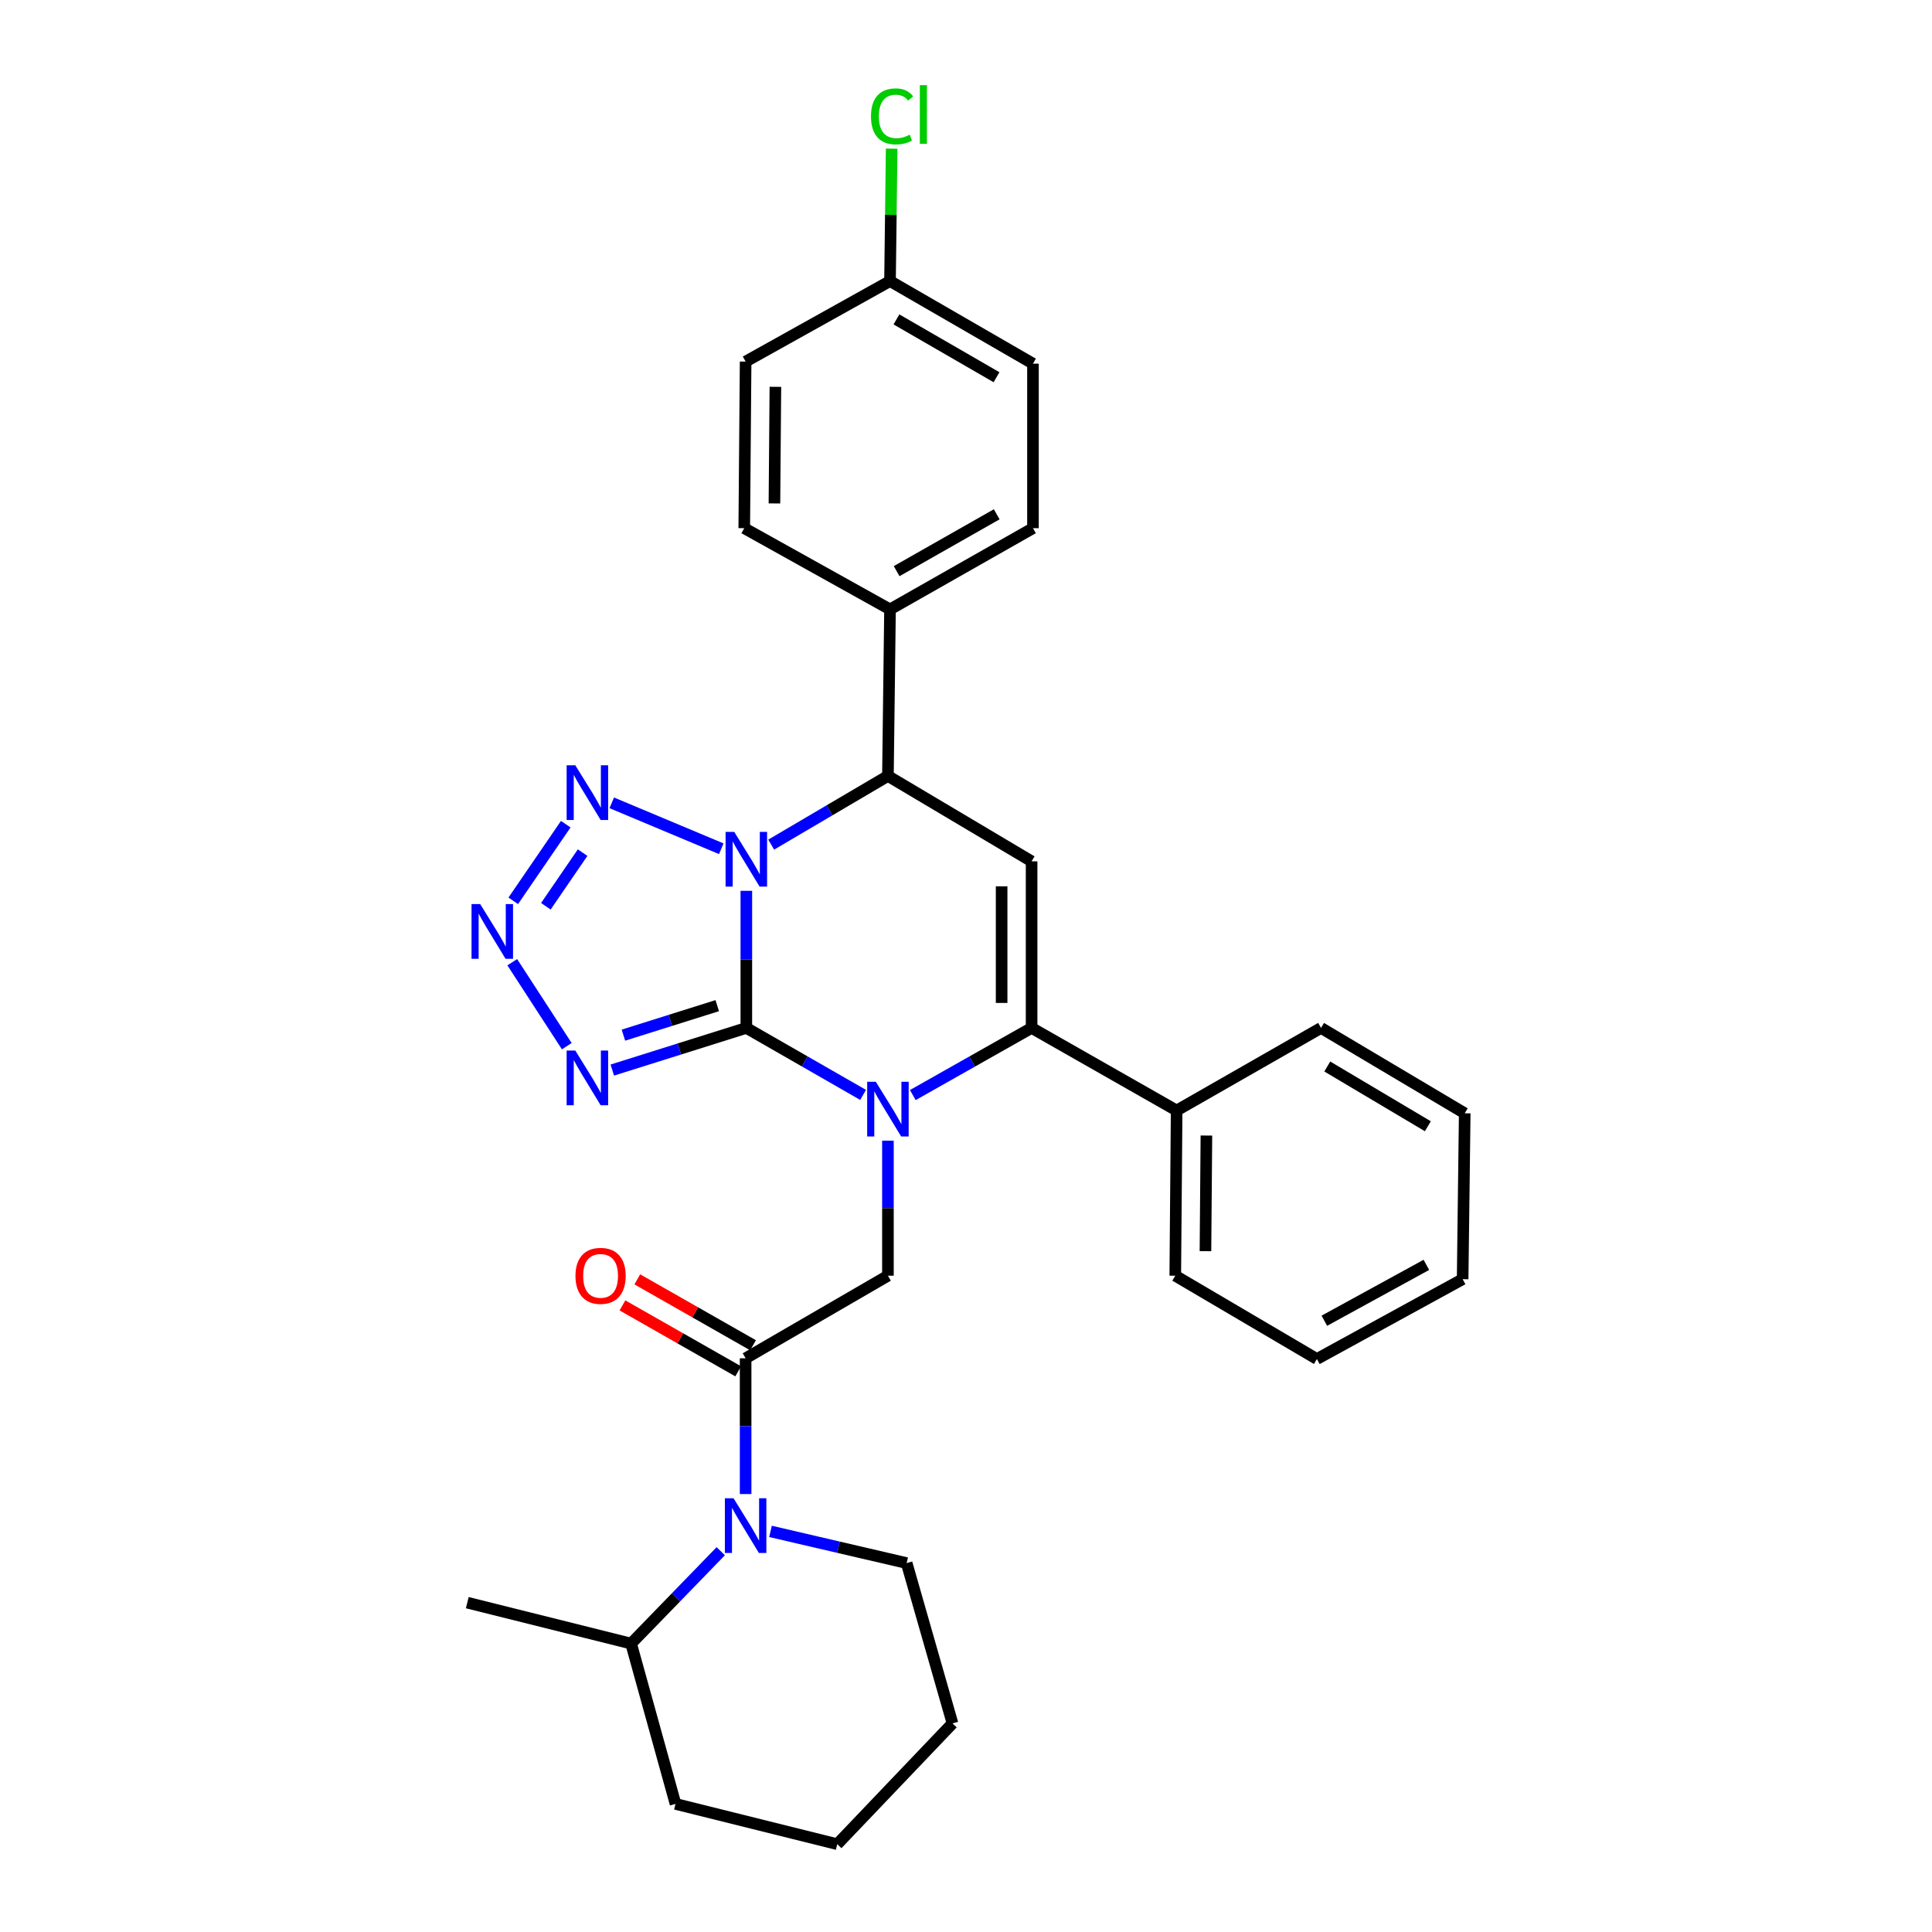 <?xml version='1.0' encoding='iso-8859-1'?>
<svg version='1.1' baseProfile='full'
              xmlns='http://www.w3.org/2000/svg'
                      xmlns:rdkit='http://www.rdkit.org/xml'
                      xmlns:xlink='http://www.w3.org/1999/xlink'
                  xml:space='preserve'
width='1000px' height='1000px' viewBox='0 0 1000 1000'>
<!-- END OF HEADER -->
<rect style='opacity:1.0;fill:#FFFFFF;stroke:none' width='1000' height='1000' x='0' y='0'> </rect>
<path class='bond-0' d='M 386.302,532.052 L 386.302,496.571' style='fill:none;fill-rule:evenodd;stroke:#000000;stroke-width:6px;stroke-linecap:butt;stroke-linejoin:miter;stroke-opacity:1' />
<path class='bond-0' d='M 386.302,496.571 L 386.302,461.091' style='fill:none;fill-rule:evenodd;stroke:#0000FF;stroke-width:6px;stroke-linecap:butt;stroke-linejoin:miter;stroke-opacity:1' />
<path class='bond-1' d='M 386.302,532.052 L 416.519,549.385' style='fill:none;fill-rule:evenodd;stroke:#000000;stroke-width:6px;stroke-linecap:butt;stroke-linejoin:miter;stroke-opacity:1' />
<path class='bond-1' d='M 416.519,549.385 L 446.737,566.719' style='fill:none;fill-rule:evenodd;stroke:#0000FF;stroke-width:6px;stroke-linecap:butt;stroke-linejoin:miter;stroke-opacity:1' />
<path class='bond-3' d='M 386.302,532.052 L 351.615,542.959' style='fill:none;fill-rule:evenodd;stroke:#000000;stroke-width:6px;stroke-linecap:butt;stroke-linejoin:miter;stroke-opacity:1' />
<path class='bond-3' d='M 351.615,542.959 L 316.928,553.865' style='fill:none;fill-rule:evenodd;stroke:#0000FF;stroke-width:6px;stroke-linecap:butt;stroke-linejoin:miter;stroke-opacity:1' />
<path class='bond-3' d='M 371.242,520.522 L 346.961,528.157' style='fill:none;fill-rule:evenodd;stroke:#000000;stroke-width:6px;stroke-linecap:butt;stroke-linejoin:miter;stroke-opacity:1' />
<path class='bond-3' d='M 346.961,528.157 L 322.68,535.792' style='fill:none;fill-rule:evenodd;stroke:#0000FF;stroke-width:6px;stroke-linecap:butt;stroke-linejoin:miter;stroke-opacity:1' />
<path class='bond-4' d='M 373.332,439.311 L 316.651,415.549' style='fill:none;fill-rule:evenodd;stroke:#0000FF;stroke-width:6px;stroke-linecap:butt;stroke-linejoin:miter;stroke-opacity:1' />
<path class='bond-7' d='M 399.168,437.179 L 429.378,419.405' style='fill:none;fill-rule:evenodd;stroke:#0000FF;stroke-width:6px;stroke-linecap:butt;stroke-linejoin:miter;stroke-opacity:1' />
<path class='bond-7' d='M 429.378,419.405 L 459.589,401.631' style='fill:none;fill-rule:evenodd;stroke:#000000;stroke-width:6px;stroke-linecap:butt;stroke-linejoin:miter;stroke-opacity:1' />
<path class='bond-2' d='M 472.465,566.813 L 503.21,549.432' style='fill:none;fill-rule:evenodd;stroke:#0000FF;stroke-width:6px;stroke-linecap:butt;stroke-linejoin:miter;stroke-opacity:1' />
<path class='bond-2' d='M 503.21,549.432 L 533.954,532.052' style='fill:none;fill-rule:evenodd;stroke:#000000;stroke-width:6px;stroke-linecap:butt;stroke-linejoin:miter;stroke-opacity:1' />
<path class='bond-9' d='M 459.589,590.407 L 459.589,625.354' style='fill:none;fill-rule:evenodd;stroke:#0000FF;stroke-width:6px;stroke-linecap:butt;stroke-linejoin:miter;stroke-opacity:1' />
<path class='bond-9' d='M 459.589,625.354 L 459.589,660.301' style='fill:none;fill-rule:evenodd;stroke:#000000;stroke-width:6px;stroke-linecap:butt;stroke-linejoin:miter;stroke-opacity:1' />
<path class='bond-5' d='M 533.954,532.052 L 533.954,445.825' style='fill:none;fill-rule:evenodd;stroke:#000000;stroke-width:6px;stroke-linecap:butt;stroke-linejoin:miter;stroke-opacity:1' />
<path class='bond-5' d='M 518.438,519.118 L 518.438,458.759' style='fill:none;fill-rule:evenodd;stroke:#000000;stroke-width:6px;stroke-linecap:butt;stroke-linejoin:miter;stroke-opacity:1' />
<path class='bond-12' d='M 533.954,532.052 L 609.026,574.798' style='fill:none;fill-rule:evenodd;stroke:#000000;stroke-width:6px;stroke-linecap:butt;stroke-linejoin:miter;stroke-opacity:1' />
<path class='bond-6' d='M 293.37,541.501 L 265.147,498.038' style='fill:none;fill-rule:evenodd;stroke:#0000FF;stroke-width:6px;stroke-linecap:butt;stroke-linejoin:miter;stroke-opacity:1' />
<path class='bond-31' d='M 292.838,426.597 L 265.658,466.265' style='fill:none;fill-rule:evenodd;stroke:#0000FF;stroke-width:6px;stroke-linecap:butt;stroke-linejoin:miter;stroke-opacity:1' />
<path class='bond-31' d='M 301.561,441.317 L 282.535,469.085' style='fill:none;fill-rule:evenodd;stroke:#0000FF;stroke-width:6px;stroke-linecap:butt;stroke-linejoin:miter;stroke-opacity:1' />
<path class='bond-32' d='M 533.954,445.825 L 459.589,401.631' style='fill:none;fill-rule:evenodd;stroke:#000000;stroke-width:6px;stroke-linecap:butt;stroke-linejoin:miter;stroke-opacity:1' />
<path class='bond-11' d='M 459.589,401.631 L 460.667,315.422' style='fill:none;fill-rule:evenodd;stroke:#000000;stroke-width:6px;stroke-linecap:butt;stroke-linejoin:miter;stroke-opacity:1' />
<path class='bond-8' d='M 385.931,703.047 L 459.589,660.301' style='fill:none;fill-rule:evenodd;stroke:#000000;stroke-width:6px;stroke-linecap:butt;stroke-linejoin:miter;stroke-opacity:1' />
<path class='bond-10' d='M 385.931,703.047 L 385.931,738.183' style='fill:none;fill-rule:evenodd;stroke:#000000;stroke-width:6px;stroke-linecap:butt;stroke-linejoin:miter;stroke-opacity:1' />
<path class='bond-10' d='M 385.931,738.183 L 385.931,773.319' style='fill:none;fill-rule:evenodd;stroke:#0000FF;stroke-width:6px;stroke-linecap:butt;stroke-linejoin:miter;stroke-opacity:1' />
<path class='bond-13' d='M 389.77,696.306 L 359.814,679.248' style='fill:none;fill-rule:evenodd;stroke:#000000;stroke-width:6px;stroke-linecap:butt;stroke-linejoin:miter;stroke-opacity:1' />
<path class='bond-13' d='M 359.814,679.248 L 329.858,662.191' style='fill:none;fill-rule:evenodd;stroke:#FF0000;stroke-width:6px;stroke-linecap:butt;stroke-linejoin:miter;stroke-opacity:1' />
<path class='bond-13' d='M 382.092,709.789 L 352.136,692.732' style='fill:none;fill-rule:evenodd;stroke:#000000;stroke-width:6px;stroke-linecap:butt;stroke-linejoin:miter;stroke-opacity:1' />
<path class='bond-13' d='M 352.136,692.732 L 322.18,675.674' style='fill:none;fill-rule:evenodd;stroke:#FF0000;stroke-width:6px;stroke-linecap:butt;stroke-linejoin:miter;stroke-opacity:1' />
<path class='bond-14' d='M 373.063,802.903 L 349.862,826.81' style='fill:none;fill-rule:evenodd;stroke:#0000FF;stroke-width:6px;stroke-linecap:butt;stroke-linejoin:miter;stroke-opacity:1' />
<path class='bond-14' d='M 349.862,826.81 L 326.66,850.717' style='fill:none;fill-rule:evenodd;stroke:#000000;stroke-width:6px;stroke-linecap:butt;stroke-linejoin:miter;stroke-opacity:1' />
<path class='bond-18' d='M 398.81,792.643 L 434.044,800.845' style='fill:none;fill-rule:evenodd;stroke:#0000FF;stroke-width:6px;stroke-linecap:butt;stroke-linejoin:miter;stroke-opacity:1' />
<path class='bond-18' d='M 434.044,800.845 L 469.278,809.048' style='fill:none;fill-rule:evenodd;stroke:#000000;stroke-width:6px;stroke-linecap:butt;stroke-linejoin:miter;stroke-opacity:1' />
<path class='bond-15' d='M 460.667,315.422 L 534.661,273.382' style='fill:none;fill-rule:evenodd;stroke:#000000;stroke-width:6px;stroke-linecap:butt;stroke-linejoin:miter;stroke-opacity:1' />
<path class='bond-15' d='M 464.101,295.625 L 515.897,266.197' style='fill:none;fill-rule:evenodd;stroke:#000000;stroke-width:6px;stroke-linecap:butt;stroke-linejoin:miter;stroke-opacity:1' />
<path class='bond-16' d='M 460.667,315.422 L 385.224,273.382' style='fill:none;fill-rule:evenodd;stroke:#000000;stroke-width:6px;stroke-linecap:butt;stroke-linejoin:miter;stroke-opacity:1' />
<path class='bond-22' d='M 609.026,574.798 L 608.319,660.301' style='fill:none;fill-rule:evenodd;stroke:#000000;stroke-width:6px;stroke-linecap:butt;stroke-linejoin:miter;stroke-opacity:1' />
<path class='bond-22' d='M 624.436,587.752 L 623.941,647.604' style='fill:none;fill-rule:evenodd;stroke:#000000;stroke-width:6px;stroke-linecap:butt;stroke-linejoin:miter;stroke-opacity:1' />
<path class='bond-23' d='M 609.026,574.798 L 683.762,532.052' style='fill:none;fill-rule:evenodd;stroke:#000000;stroke-width:6px;stroke-linecap:butt;stroke-linejoin:miter;stroke-opacity:1' />
<path class='bond-24' d='M 326.66,850.717 L 241.864,829.529' style='fill:none;fill-rule:evenodd;stroke:#000000;stroke-width:6px;stroke-linecap:butt;stroke-linejoin:miter;stroke-opacity:1' />
<path class='bond-25' d='M 326.66,850.717 L 349.649,933.702' style='fill:none;fill-rule:evenodd;stroke:#000000;stroke-width:6px;stroke-linecap:butt;stroke-linejoin:miter;stroke-opacity:1' />
<path class='bond-20' d='M 534.661,273.382 L 534.661,188.233' style='fill:none;fill-rule:evenodd;stroke:#000000;stroke-width:6px;stroke-linecap:butt;stroke-linejoin:miter;stroke-opacity:1' />
<path class='bond-19' d='M 385.224,273.382 L 385.931,187.155' style='fill:none;fill-rule:evenodd;stroke:#000000;stroke-width:6px;stroke-linecap:butt;stroke-linejoin:miter;stroke-opacity:1' />
<path class='bond-19' d='M 400.846,260.575 L 401.341,200.217' style='fill:none;fill-rule:evenodd;stroke:#000000;stroke-width:6px;stroke-linecap:butt;stroke-linejoin:miter;stroke-opacity:1' />
<path class='bond-17' d='M 460.667,145.478 L 385.931,187.155' style='fill:none;fill-rule:evenodd;stroke:#000000;stroke-width:6px;stroke-linecap:butt;stroke-linejoin:miter;stroke-opacity:1' />
<path class='bond-21' d='M 460.667,145.478 L 461.095,111.212' style='fill:none;fill-rule:evenodd;stroke:#000000;stroke-width:6px;stroke-linecap:butt;stroke-linejoin:miter;stroke-opacity:1' />
<path class='bond-21' d='M 461.095,111.212 L 461.523,76.947' style='fill:none;fill-rule:evenodd;stroke:#00CC00;stroke-width:6px;stroke-linecap:butt;stroke-linejoin:miter;stroke-opacity:1' />
<path class='bond-33' d='M 460.667,145.478 L 534.661,188.233' style='fill:none;fill-rule:evenodd;stroke:#000000;stroke-width:6px;stroke-linecap:butt;stroke-linejoin:miter;stroke-opacity:1' />
<path class='bond-33' d='M 464.003,165.326 L 515.799,195.254' style='fill:none;fill-rule:evenodd;stroke:#000000;stroke-width:6px;stroke-linecap:butt;stroke-linejoin:miter;stroke-opacity:1' />
<path class='bond-26' d='M 469.278,809.048 L 493.009,892.024' style='fill:none;fill-rule:evenodd;stroke:#000000;stroke-width:6px;stroke-linecap:butt;stroke-linejoin:miter;stroke-opacity:1' />
<path class='bond-28' d='M 608.319,660.301 L 681.616,703.418' style='fill:none;fill-rule:evenodd;stroke:#000000;stroke-width:6px;stroke-linecap:butt;stroke-linejoin:miter;stroke-opacity:1' />
<path class='bond-27' d='M 683.762,532.052 L 758.136,576.238' style='fill:none;fill-rule:evenodd;stroke:#000000;stroke-width:6px;stroke-linecap:butt;stroke-linejoin:miter;stroke-opacity:1' />
<path class='bond-27' d='M 686.993,552.019 L 739.054,582.949' style='fill:none;fill-rule:evenodd;stroke:#000000;stroke-width:6px;stroke-linecap:butt;stroke-linejoin:miter;stroke-opacity:1' />
<path class='bond-35' d='M 349.649,933.702 L 433.359,954.545' style='fill:none;fill-rule:evenodd;stroke:#000000;stroke-width:6px;stroke-linecap:butt;stroke-linejoin:miter;stroke-opacity:1' />
<path class='bond-29' d='M 493.009,892.024 L 433.359,954.545' style='fill:none;fill-rule:evenodd;stroke:#000000;stroke-width:6px;stroke-linecap:butt;stroke-linejoin:miter;stroke-opacity:1' />
<path class='bond-30' d='M 758.136,576.238 L 757.058,662.102' style='fill:none;fill-rule:evenodd;stroke:#000000;stroke-width:6px;stroke-linecap:butt;stroke-linejoin:miter;stroke-opacity:1' />
<path class='bond-34' d='M 681.616,703.418 L 757.058,662.102' style='fill:none;fill-rule:evenodd;stroke:#000000;stroke-width:6px;stroke-linecap:butt;stroke-linejoin:miter;stroke-opacity:1' />
<path class='bond-34' d='M 685.479,683.612 L 738.289,654.691' style='fill:none;fill-rule:evenodd;stroke:#000000;stroke-width:6px;stroke-linecap:butt;stroke-linejoin:miter;stroke-opacity:1' />
<path  class='atom-1' d='M 380.042 430.588
L 389.322 445.588
Q 390.242 447.068, 391.722 449.748
Q 393.202 452.428, 393.282 452.588
L 393.282 430.588
L 397.042 430.588
L 397.042 458.908
L 393.162 458.908
L 383.202 442.508
Q 382.042 440.588, 380.802 438.388
Q 379.602 436.188, 379.242 435.508
L 379.242 458.908
L 375.562 458.908
L 375.562 430.588
L 380.042 430.588
' fill='#0000FF'/>
<path  class='atom-2' d='M 453.329 559.932
L 462.609 574.932
Q 463.529 576.412, 465.009 579.092
Q 466.489 581.772, 466.569 581.932
L 466.569 559.932
L 470.329 559.932
L 470.329 588.252
L 466.449 588.252
L 456.489 571.852
Q 455.329 569.932, 454.089 567.732
Q 452.889 565.532, 452.529 564.852
L 452.529 588.252
L 448.849 588.252
L 448.849 559.932
L 453.329 559.932
' fill='#0000FF'/>
<path  class='atom-4' d='M 297.772 543.76
L 307.052 558.76
Q 307.972 560.24, 309.452 562.92
Q 310.932 565.6, 311.012 565.76
L 311.012 543.76
L 314.772 543.76
L 314.772 572.08
L 310.892 572.08
L 300.932 555.68
Q 299.772 553.76, 298.532 551.56
Q 297.332 549.36, 296.972 548.68
L 296.972 572.08
L 293.292 572.08
L 293.292 543.76
L 297.772 543.76
' fill='#0000FF'/>
<path  class='atom-5' d='M 297.772 396.099
L 307.052 411.099
Q 307.972 412.579, 309.452 415.259
Q 310.932 417.939, 311.012 418.099
L 311.012 396.099
L 314.772 396.099
L 314.772 424.419
L 310.892 424.419
L 300.932 408.019
Q 299.772 406.099, 298.532 403.899
Q 297.332 401.699, 296.972 401.019
L 296.972 424.419
L 293.292 424.419
L 293.292 396.099
L 297.772 396.099
' fill='#0000FF'/>
<path  class='atom-7' d='M 248.543 467.947
L 257.823 482.947
Q 258.743 484.427, 260.223 487.107
Q 261.703 489.787, 261.783 489.947
L 261.783 467.947
L 265.543 467.947
L 265.543 496.267
L 261.663 496.267
L 251.703 479.867
Q 250.543 477.947, 249.303 475.747
Q 248.103 473.547, 247.743 472.867
L 247.743 496.267
L 244.063 496.267
L 244.063 467.947
L 248.543 467.947
' fill='#0000FF'/>
<path  class='atom-11' d='M 379.671 775.484
L 388.951 790.484
Q 389.871 791.964, 391.351 794.644
Q 392.831 797.324, 392.911 797.484
L 392.911 775.484
L 396.671 775.484
L 396.671 803.804
L 392.791 803.804
L 382.831 787.404
Q 381.671 785.484, 380.431 783.284
Q 379.231 781.084, 378.871 780.404
L 378.871 803.804
L 375.191 803.804
L 375.191 775.484
L 379.671 775.484
' fill='#0000FF'/>
<path  class='atom-14' d='M 297.859 660.381
Q 297.859 653.581, 301.219 649.781
Q 304.579 645.981, 310.859 645.981
Q 317.139 645.981, 320.499 649.781
Q 323.859 653.581, 323.859 660.381
Q 323.859 667.261, 320.459 671.181
Q 317.059 675.061, 310.859 675.061
Q 304.619 675.061, 301.219 671.181
Q 297.859 667.301, 297.859 660.381
M 310.859 671.861
Q 315.179 671.861, 317.499 668.981
Q 319.859 666.061, 319.859 660.381
Q 319.859 654.821, 317.499 652.021
Q 315.179 649.181, 310.859 649.181
Q 306.539 649.181, 304.179 651.981
Q 301.859 654.781, 301.859 660.381
Q 301.859 666.101, 304.179 668.981
Q 306.539 671.861, 310.859 671.861
' fill='#FF0000'/>
<path  class='atom-22' d='M 450.824 60.231
Q 450.824 53.191, 454.104 49.511
Q 457.424 45.791, 463.704 45.791
Q 469.544 45.791, 472.664 49.911
L 470.024 52.071
Q 467.744 49.071, 463.704 49.071
Q 459.424 49.071, 457.144 51.951
Q 454.904 54.791, 454.904 60.231
Q 454.904 65.831, 457.224 68.711
Q 459.584 71.591, 464.144 71.591
Q 467.264 71.591, 470.904 69.711
L 472.024 72.711
Q 470.544 73.671, 468.304 74.231
Q 466.064 74.791, 463.584 74.791
Q 457.424 74.791, 454.104 71.031
Q 450.824 67.271, 450.824 60.231
' fill='#00CC00'/>
<path  class='atom-22' d='M 476.104 44.071
L 479.784 44.071
L 479.784 74.431
L 476.104 74.431
L 476.104 44.071
' fill='#00CC00'/>
</svg>
